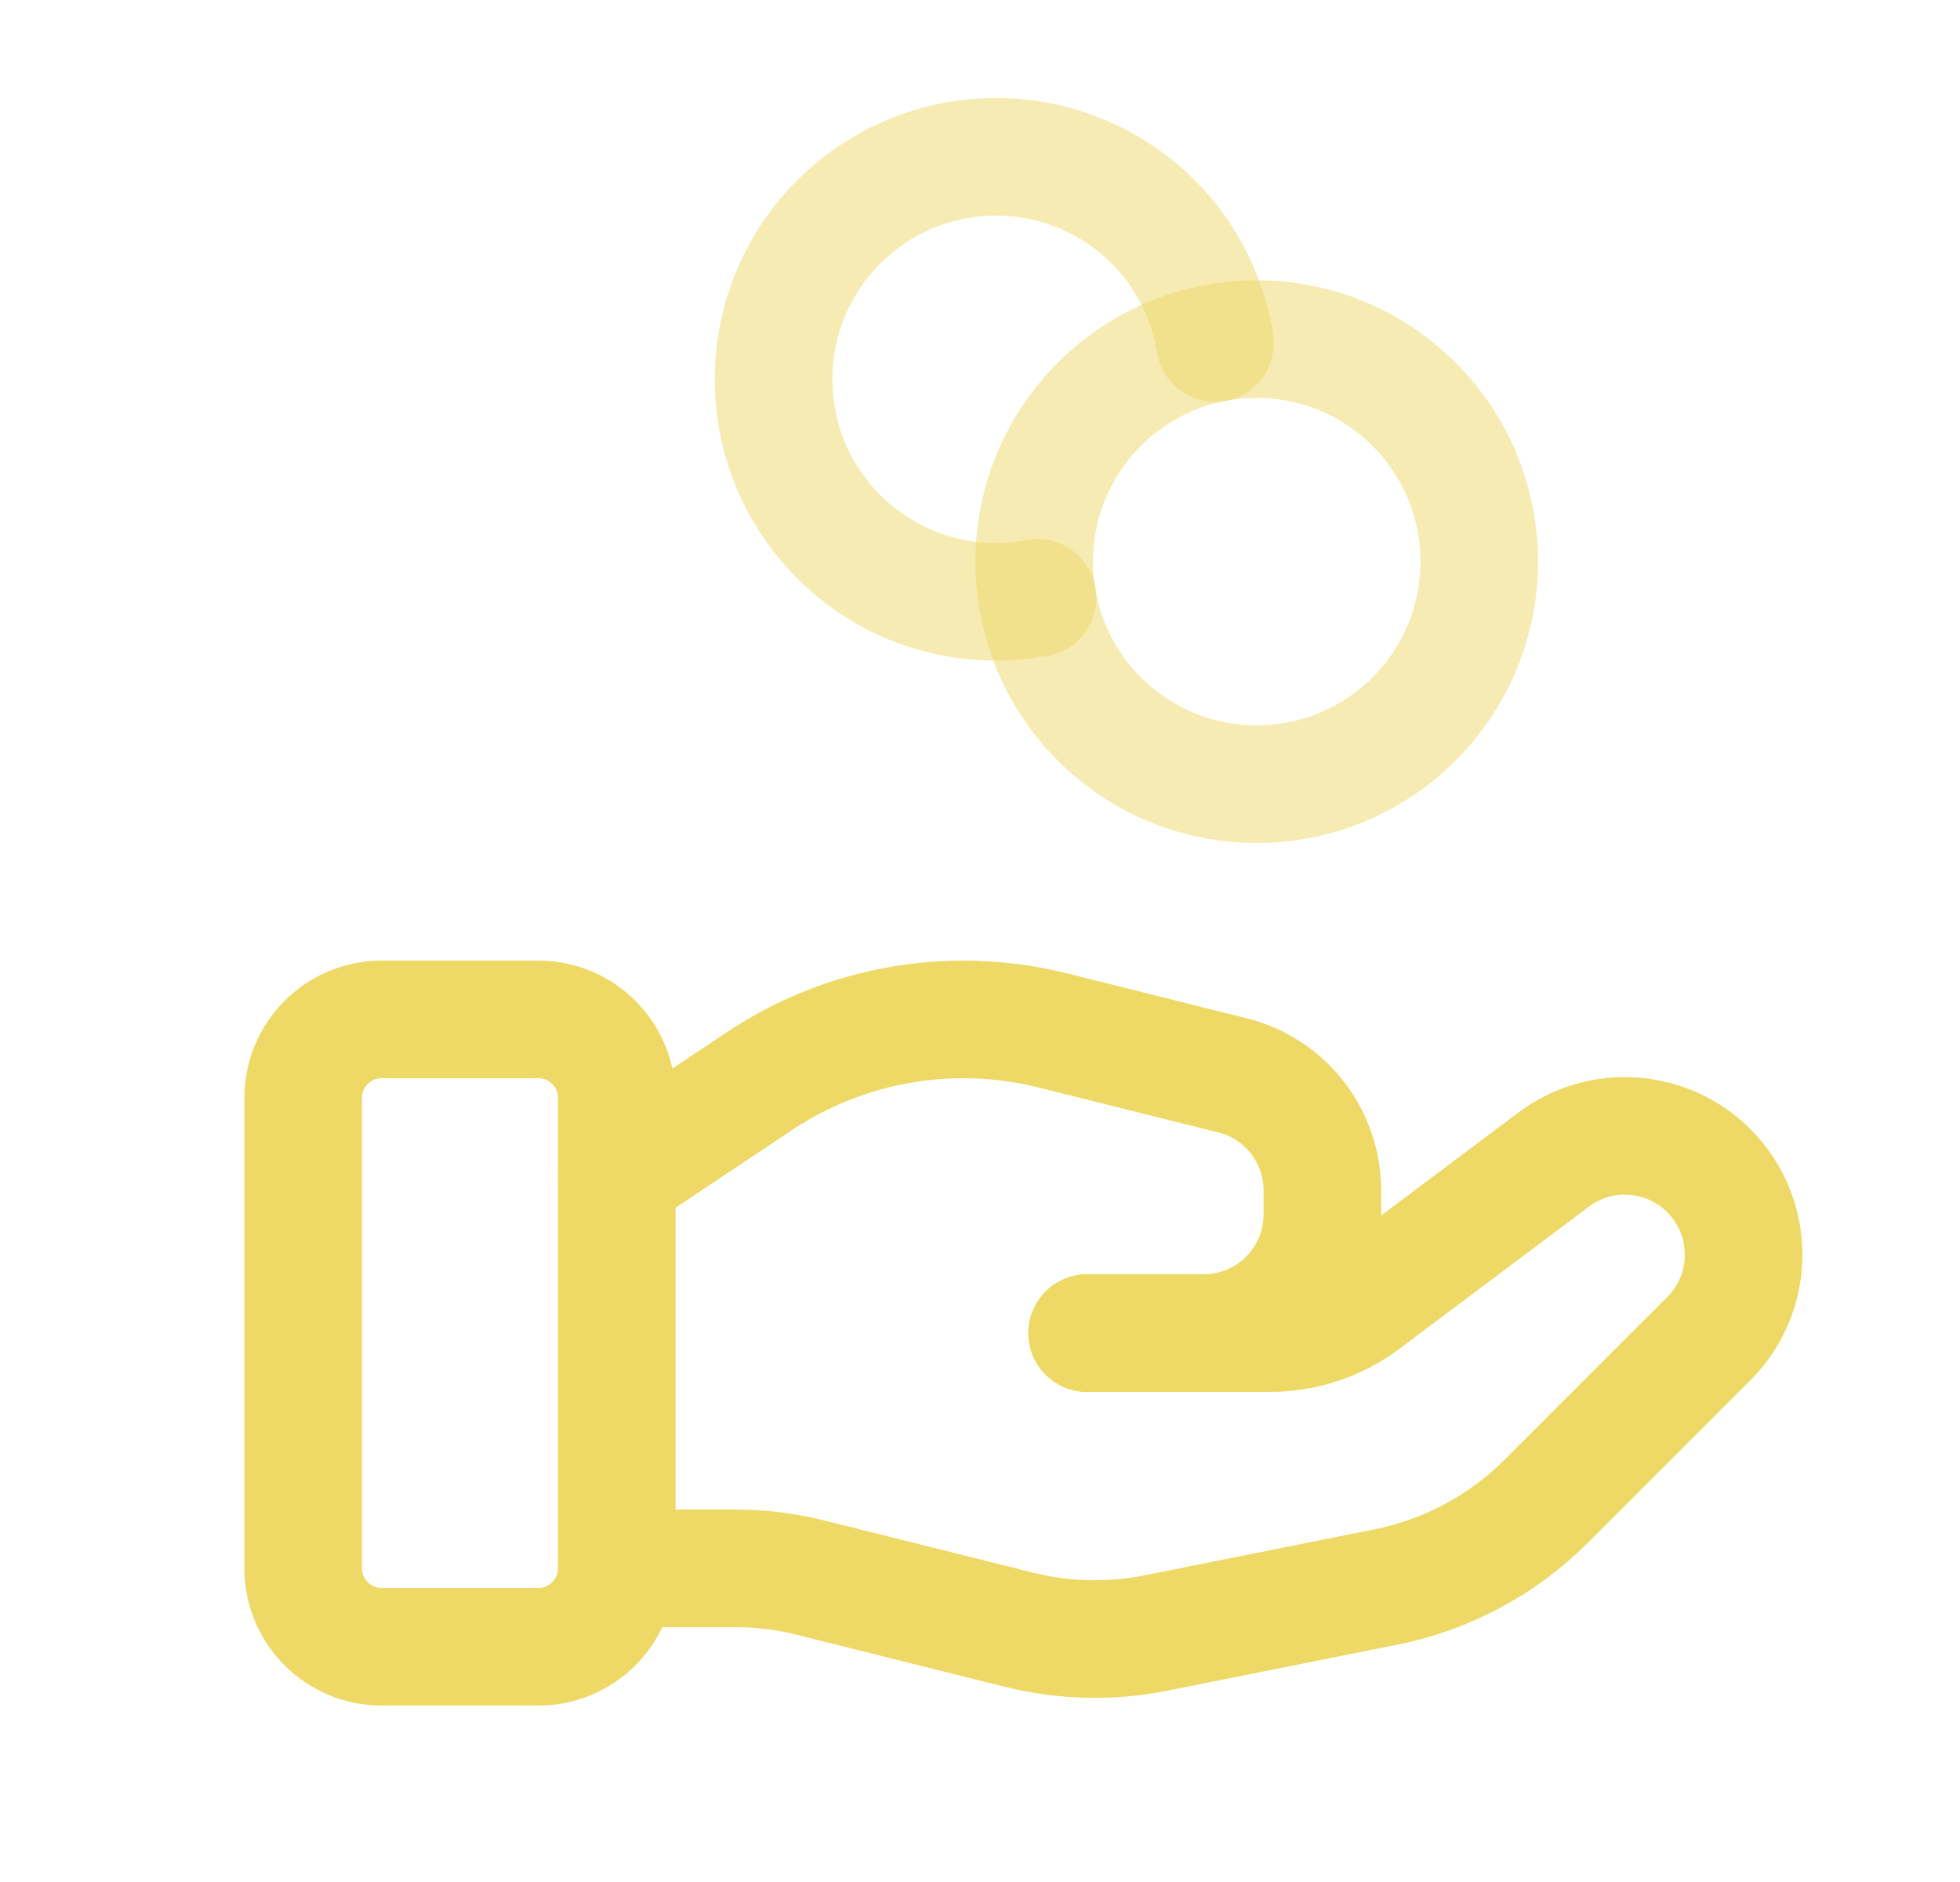 <svg width="25" height="24" viewBox="0 0 25 24" fill="none" xmlns="http://www.w3.org/2000/svg">
<path fill-rule="evenodd" clip-rule="evenodd" d="M6.867 21H4.867C4.315 21 3.867 20.552 3.867 20V14C3.867 13.448 4.315 13 4.867 13H6.867C7.419 13 7.867 13.448 7.867 14V20C7.867 20.552 7.419 21 6.867 21Z" stroke="#EFD966" stroke-width="1.5" stroke-linecap="round" stroke-linejoin="round"/>
<path d="M13.867 17H16.2C16.633 17 17.054 16.86 17.4 16.6L19.816 14.788C20.419 14.336 21.263 14.396 21.796 14.929V14.929C22.388 15.521 22.388 16.48 21.796 17.071L19.723 19.144C19.165 19.702 18.453 20.083 17.679 20.238L14.749 20.824C14.168 20.94 13.569 20.926 12.994 20.782L10.344 20.12C10.027 20.04 9.702 20 9.375 20H7.867" stroke="#EFD966" stroke-width="1.5" stroke-linecap="round" stroke-linejoin="round"/>
<path d="M13.867 17H15.352C16.189 17 16.867 16.322 16.867 15.485V15.182C16.867 14.487 16.394 13.881 15.72 13.713L13.428 13.14C13.055 13.047 12.673 13 12.289 13V13C11.362 13 10.455 13.274 9.684 13.789L7.867 15" stroke="#EFD966" stroke-width="1.5" stroke-linecap="round" stroke-linejoin="round"/>
<path opacity="0.5" d="M18.036 5.155C19.145 6.264 19.145 8.06 18.036 9.169C16.928 10.277 15.131 10.277 14.023 9.169C12.914 8.06 12.914 6.264 14.023 5.155C15.131 4.047 16.928 4.047 18.036 5.155" stroke="#EFD966" stroke-width="1.5" stroke-linecap="round" stroke-linejoin="round"/>
<path opacity="0.5" d="M15.498 4.375C15.405 3.81 15.147 3.267 14.711 2.831C13.603 1.723 11.806 1.723 10.698 2.831C9.59 3.939 9.59 5.736 10.698 6.844C11.388 7.534 12.344 7.793 13.235 7.624" stroke="#EFD966" stroke-width="1.5" stroke-linecap="round" stroke-linejoin="round"/>
</svg>
